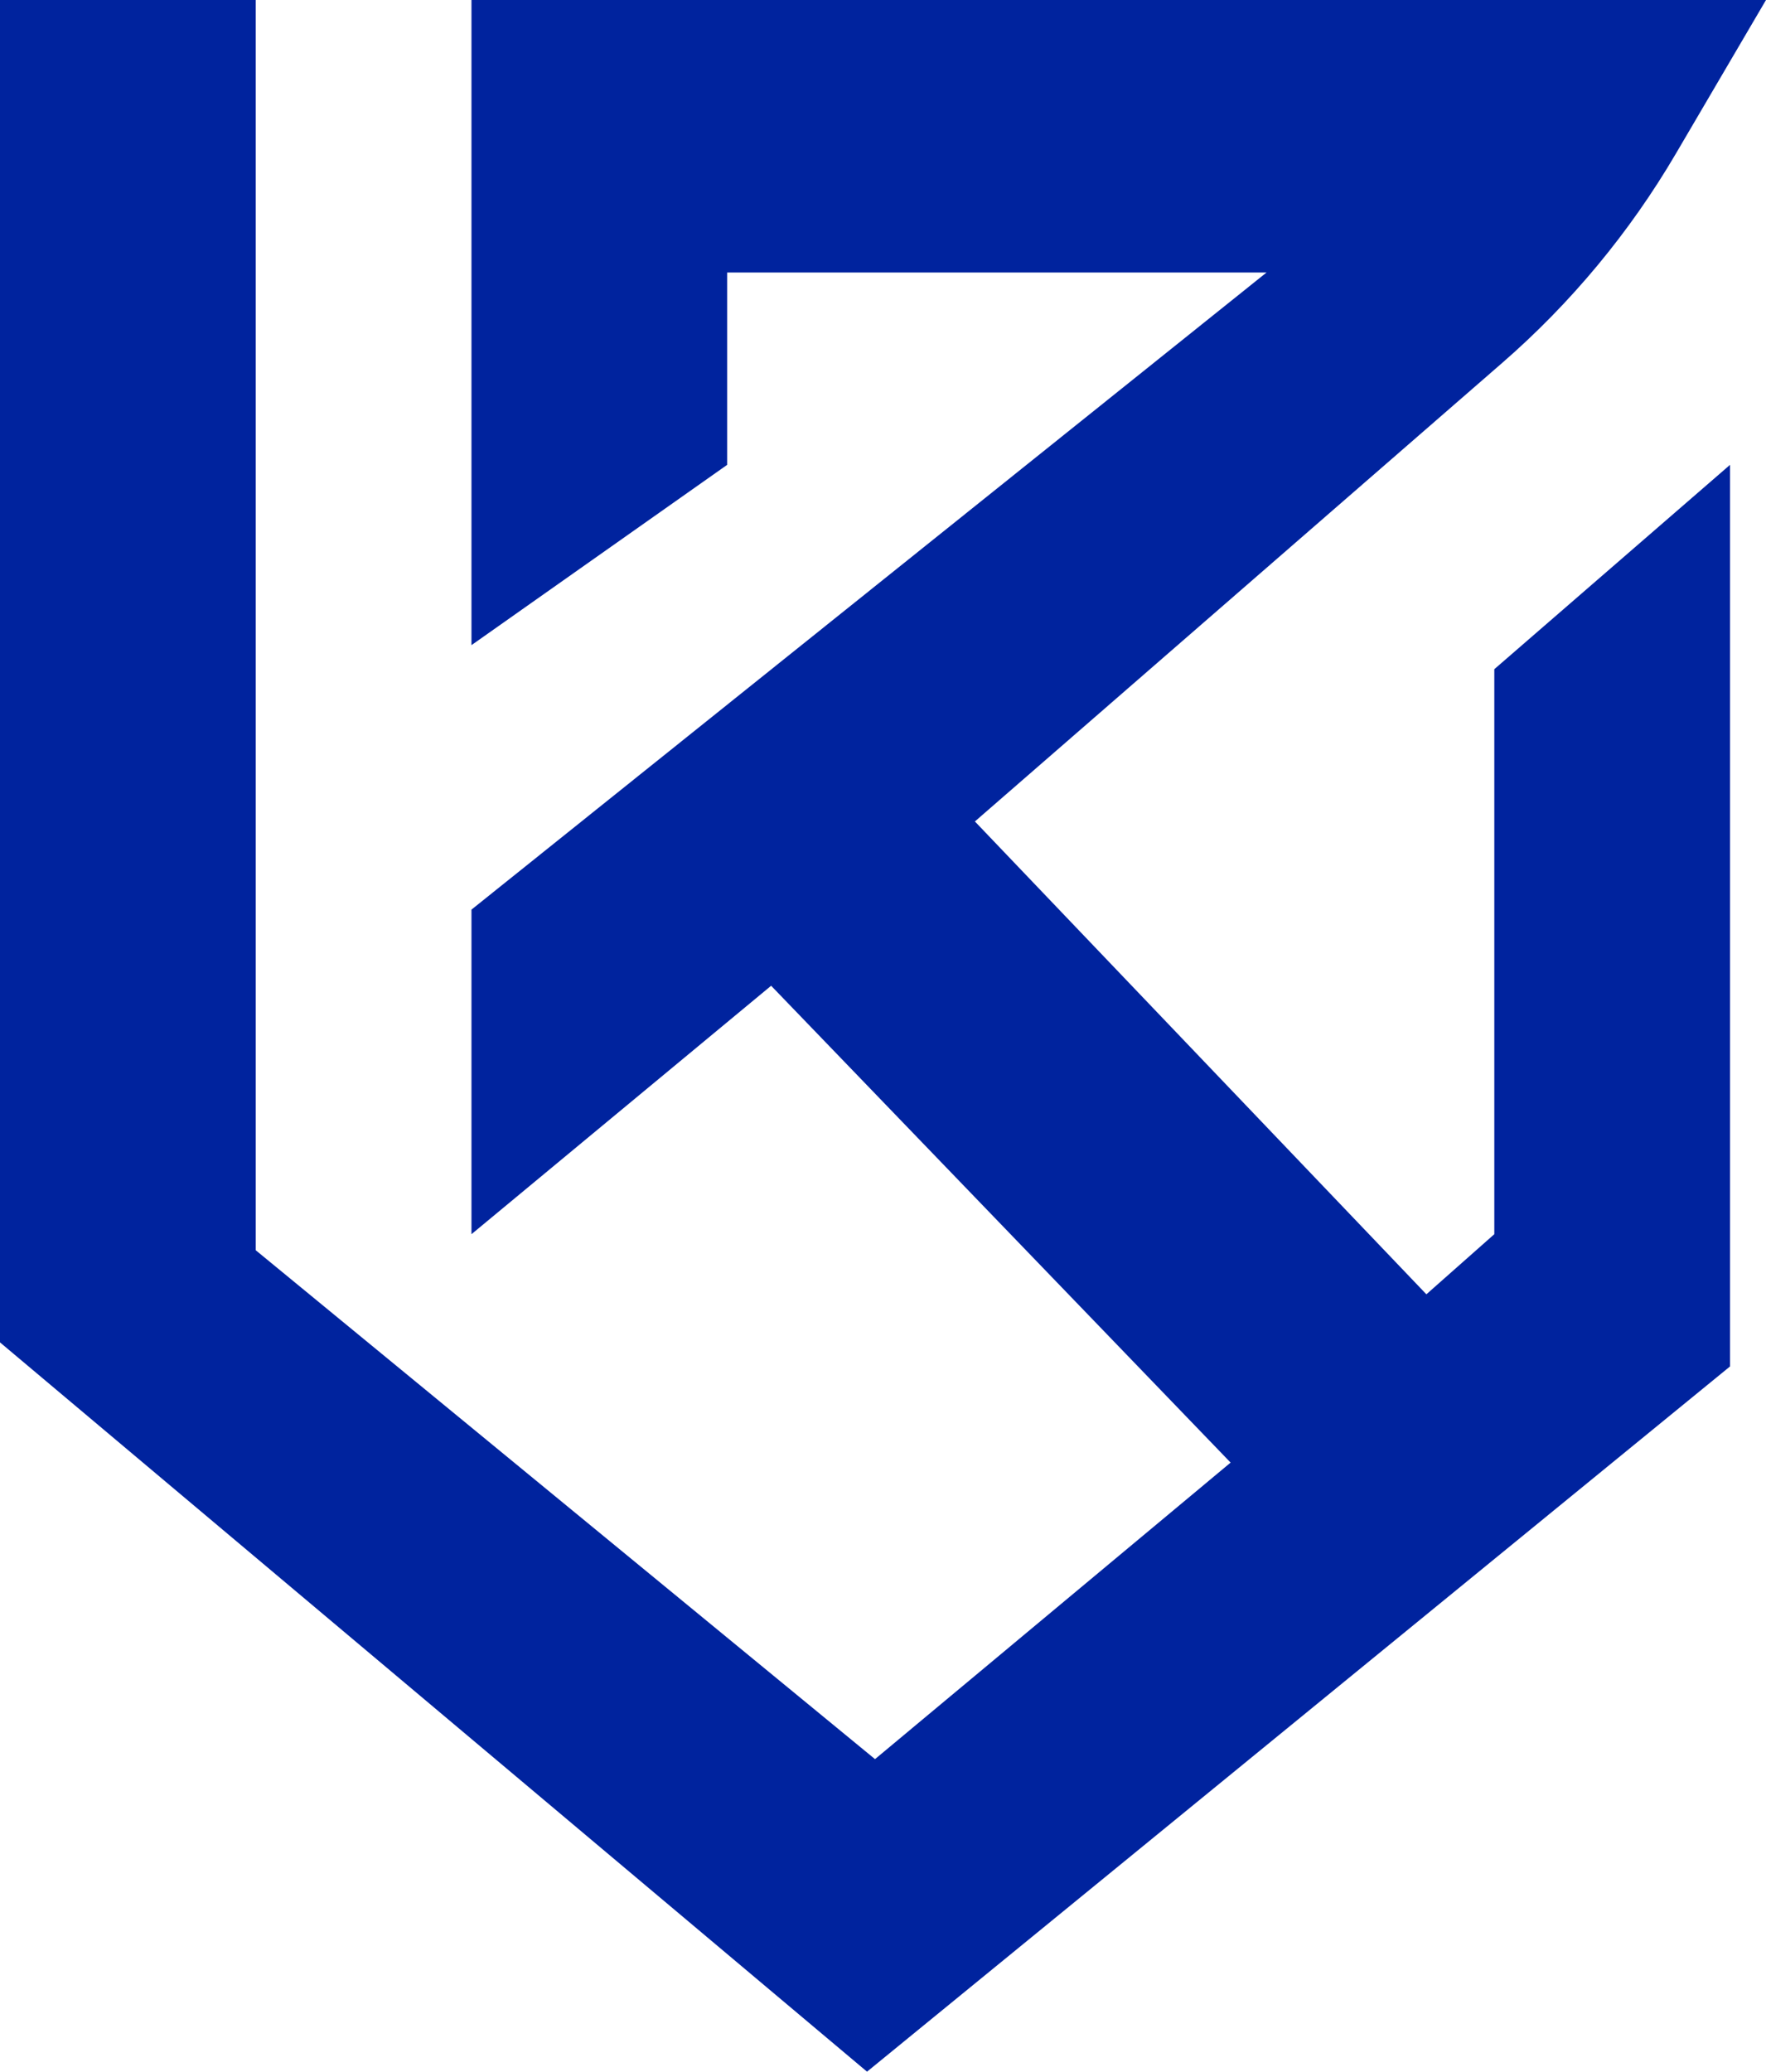<svg width="168" height="197" viewBox="0 0 168 197" fill="none" xmlns="http://www.w3.org/2000/svg">
<path d="M24.326 0H0V127.65L82.48 197L164.579 129.936V44.201L142.154 63.634V117.362L135.692 123.077L92.742 78.114L142.91 34.505C149.457 28.813 155.035 22.095 159.425 14.613L168 0H44.851V61.348L69.177 44.201V25.911H120.489L44.851 86.497V117.362L73.358 93.737L117.068 139.081L83.24 167.279L24.326 118.886V0Z" fill="#00239E"/>
</svg>
